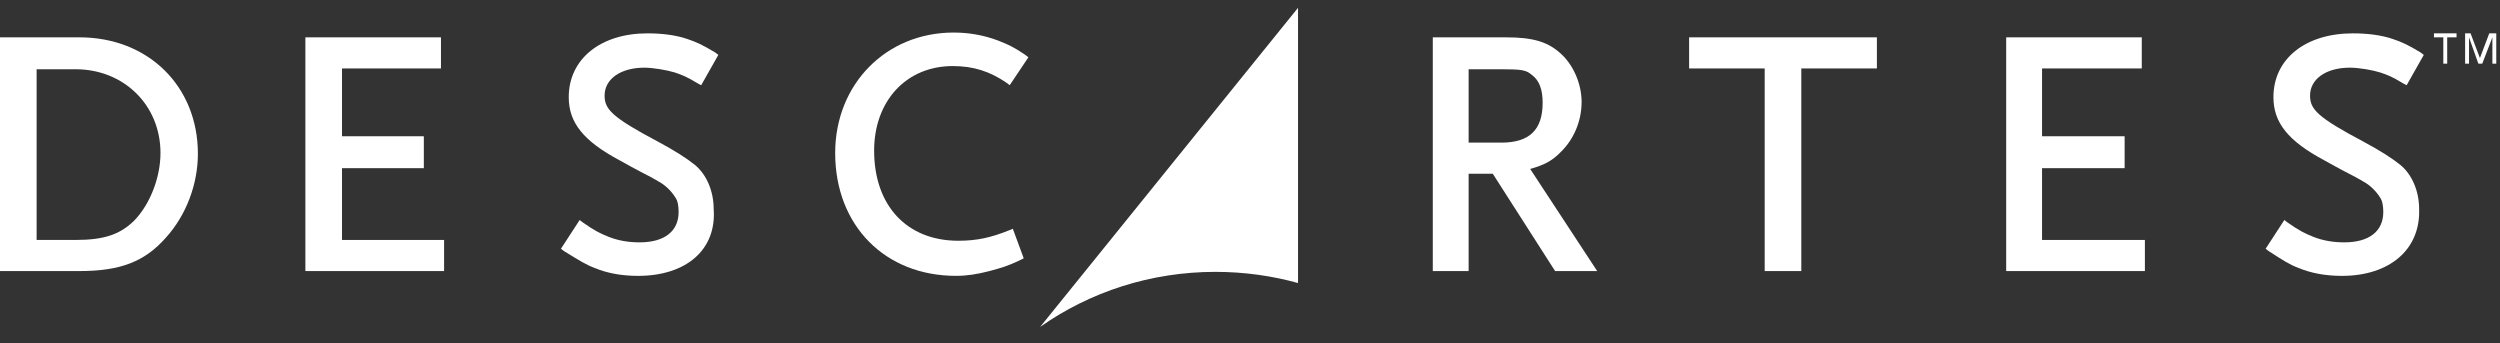 <svg width="153" height="21" viewBox="0 0 153 21" fill="none" xmlns="http://www.w3.org/2000/svg">
<rect x="0" y="0" width="153" height="21" fill="#333333" stroke="none"/>
<path d="M149.531 2.285H148.958V2.041H150.341V2.285H149.769V3.896H149.531V2.285ZM150.77 2.041H151.199L151.771 3.554L152.343 2.041H152.772V3.896H152.534V2.285L151.914 3.896H151.676L151.104 2.285V3.896H150.865V2.041H150.77Z" fill="white"/>
<path d="M4.863 16.589H-0V2.285H4.863C9.059 2.285 12.111 5.263 12.111 9.413C12.111 11.268 11.396 13.172 10.156 14.539C8.869 16.003 7.39 16.589 4.863 16.589ZM2.241 14.685H4.625C6.389 14.685 7.343 14.344 8.201 13.514C9.202 12.489 9.822 10.829 9.822 9.364C9.822 6.435 7.581 4.238 4.625 4.238H2.241V14.685Z" fill="white"/>
<path d="M27.178 16.589H18.69V2.285H26.987V4.189H20.931V8.339H25.938V10.292H20.931V14.685H27.178V16.589Z" fill="white"/>
<path d="M39.051 16.883C38.097 16.883 37.191 16.736 36.381 16.394C35.856 16.199 35.475 15.955 34.521 15.369L34.331 15.223L35.475 13.465L35.666 13.612C36.429 14.149 36.762 14.295 37.239 14.49C37.859 14.735 38.479 14.832 39.146 14.832C40.672 14.832 41.531 14.149 41.531 12.977C41.531 12.635 41.483 12.293 41.34 12.098C41.101 11.708 40.72 11.317 40.243 11.073C40.195 11.024 40.052 10.975 39.909 10.878C39.528 10.682 38.86 10.341 37.907 9.804C35.713 8.632 34.807 7.509 34.807 5.947C34.807 3.604 36.762 2.041 39.623 2.041C40.481 2.041 41.34 2.139 42.055 2.383C42.627 2.578 42.961 2.725 43.772 3.213L43.962 3.36L42.913 5.215L42.723 5.117C42.007 4.678 41.721 4.58 41.292 4.434C40.815 4.287 39.957 4.141 39.432 4.141C38.002 4.141 37.001 4.824 37.001 5.849C37.001 6.679 37.43 7.167 40.291 8.681C41.292 9.218 42.055 9.706 42.532 10.097C43.247 10.682 43.676 11.708 43.676 12.782C43.867 15.271 42.007 16.883 39.051 16.883Z" fill="white"/>
<path d="M58.504 16.882C54.165 16.882 51.113 13.806 51.113 9.364C51.113 5.165 54.213 1.992 58.361 1.992C59.267 1.992 60.173 2.139 61.079 2.48C61.699 2.724 62.032 2.871 62.748 3.359L62.938 3.506L61.794 5.214L61.603 5.068C60.602 4.384 59.601 4.043 58.313 4.043C55.452 4.043 53.497 6.191 53.497 9.217C53.497 12.586 55.5 14.734 58.647 14.734C59.791 14.734 60.65 14.539 61.746 14.1L61.985 14.002L62.652 15.808L62.462 15.906C61.651 16.296 61.27 16.394 60.554 16.589C59.791 16.785 59.172 16.882 58.504 16.882Z" fill="white"/>
<path d="M97.748 16.589H95.173L91.358 10.633H89.88V16.589H87.687V2.285H92.169C93.885 2.285 94.791 2.578 95.602 3.359C96.317 4.043 96.794 5.166 96.794 6.24C96.794 7.411 96.317 8.534 95.507 9.315C94.982 9.852 94.505 10.096 93.647 10.34L97.748 16.589ZM89.88 8.729H91.883C93.599 8.729 94.41 7.948 94.41 6.288C94.41 5.507 94.219 4.921 93.742 4.58C93.409 4.287 93.123 4.238 91.883 4.238H89.88V8.729Z" fill="white"/>
<path d="M110.24 16.589H107.999V4.189H103.374V2.285H114.866V4.189H110.24V16.589Z" fill="white"/>
<path d="M131.267 16.589H122.779V2.285H131.076V4.189H124.973V8.339H130.027V10.292H124.973V14.685H131.267V16.589Z" fill="white"/>
<path d="M143.33 16.883C142.376 16.883 141.47 16.736 140.659 16.394C140.135 16.199 139.753 15.955 138.847 15.369L138.657 15.223L139.801 13.465L139.992 13.612C140.755 14.149 141.089 14.295 141.565 14.49C142.185 14.735 142.805 14.832 143.473 14.832C144.998 14.832 145.857 14.149 145.857 12.977C145.857 12.635 145.809 12.293 145.666 12.098C145.428 11.708 145.046 11.317 144.569 11.073C144.522 11.024 144.379 10.975 144.236 10.878C143.854 10.682 143.187 10.341 142.233 9.804C140.04 8.632 139.134 7.509 139.134 5.947C139.134 3.604 141.089 2.041 143.997 2.041C144.855 2.041 145.714 2.139 146.429 2.383C147.001 2.578 147.335 2.725 148.145 3.213L148.336 3.36L147.287 5.215L147.096 5.117C146.381 4.678 146.095 4.58 145.666 4.434C145.189 4.287 144.379 4.141 143.806 4.141C142.376 4.141 141.375 4.824 141.375 5.849C141.375 6.679 141.804 7.167 144.665 8.681C145.666 9.218 146.429 9.706 146.906 10.097C147.621 10.682 148.05 11.708 148.05 12.782C148.145 15.271 146.238 16.883 143.33 16.883Z" fill="white"/>
<path d="M63.657 20.007C66.708 17.859 70.428 16.638 74.385 16.638C76.149 16.638 77.866 16.882 79.439 17.322V0.479L63.657 20.007Z" fill="white"/>
</svg>
